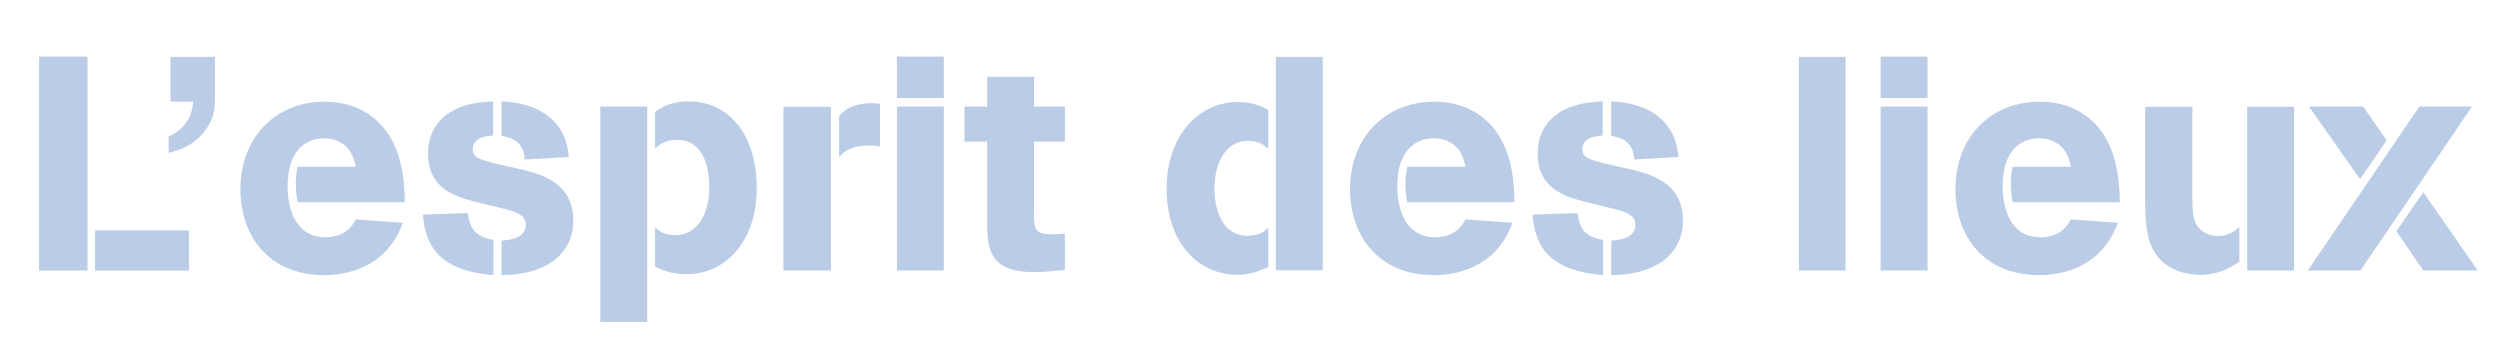 <?xml version="1.0" encoding="UTF-8"?>
<!-- Generator: Adobe Illustrator 23.0.3, SVG Export Plug-In . SVG Version: 6.00 Build 0)  -->
<svg xmlns="http://www.w3.org/2000/svg" xmlns:xlink="http://www.w3.org/1999/xlink" id="Calque_1" x="0px" y="0px" viewBox="0 0 595.28 84" style="enable-background:new 0 0 595.28 84;" xml:space="preserve" width="500" height="71">
<style type="text/css">
	.st0{fill:#BBCDE6;}
</style>
<g>
	<path class="st0" d="M9.31,64.16V13.21h11.53v50.95H9.31z M22.64,64.16v-9.58h22.34v9.58H22.64z"/>
	<path class="st0" d="M51.19,22.65c0,2.81-0.07,5.26-2.45,8.29c-2.95,3.82-6.63,4.68-8.58,5.19v-3.89c1.51-0.72,5.48-2.74,5.84-8.29   h-5.4V13.28h10.59V22.65z"/>
	<path class="st0" d="M95.94,52.78c-0.5,1.3-1.37,3.53-3.39,5.98c-3.75,4.47-9.51,6.49-15.35,6.49c-13.26,0-19.96-9.44-19.96-20.47   c0-12.11,8.14-20.83,20.11-20.83c6.85,0,11.67,3.03,14.49,6.85c3.46,4.54,4.54,10.88,4.54,17.08H70.86   c-0.29-1.3-0.36-2.38-0.43-4.04c0-1.58,0.07-2.88,0.43-4.4H84.7c-0.36-2.02-1.08-3.31-1.59-4.04c-1.3-1.73-3.53-2.74-5.91-2.74   c-4.11,0-8.72,2.59-8.72,11.46c0,5.55,2.02,12.11,9.01,12.11c5.04,0,6.7-3.24,7.21-4.25L95.94,52.78z"/>
	<path class="st0" d="M117.49,65.24c-11.89-0.94-16.21-6.05-16.79-14.41l10.67-0.36c0.58,3.39,1.3,5.48,6.13,6.41V65.24z    M112.95,47.73c-4.47-1.22-11.03-3.03-11.03-11.39c0-2.02,0.36-5.19,2.88-7.93c3.82-4.04,9.37-4.32,12.61-4.54v8.14   c-2.38,0.14-4.83,0.79-4.83,3.24c0,1.95,1.44,2.38,4.83,3.31l5.77,1.3c4.97,1.15,13.33,2.95,13.33,12.4c0,4.9-2.45,8.86-7.35,11.1   c-3.89,1.8-8.07,1.87-9.73,1.87v-8.22c1.51-0.07,5.77-0.43,5.77-3.75c0-2.38-2.45-3.1-4.97-3.75L112.95,47.73z M124.92,37.71   c-0.14-4.76-3.96-5.33-5.48-5.62v-8.22c4.47,0.22,8.79,1.3,11.96,4.25c3.03,2.88,3.75,6.05,4.04,9.01L124.92,37.71z"/>
	<path class="st0" d="M142.94,76.41V25.1h11.17v51.31H142.94z M155.98,26.4c2.23-1.8,5.12-2.52,8-2.52   c9.87,0,16.21,8.29,16.21,20.61c0,13.26-7.86,20.54-16.72,20.54c-3.82,0-6.34-1.23-7.49-1.8v-9.37c0.86,0.79,2.02,1.87,4.83,1.87   c4.97,0,8.07-4.54,8.07-11.53c0-6.77-2.67-11.17-7.57-11.17c-3.1,0-4.76,1.51-5.33,2.09V26.4z"/>
	<path class="st0" d="M186.54,64.16V25.17h11.31v38.99H186.54z M199.8,27.48c0.5-0.72,2.38-3.17,7.71-3.17   c0.86,0,1.44,0.07,2.02,0.14v10.16c-0.72-0.14-1.23-0.22-2.38-0.22c-4.47,0-6.13,1.3-7.35,2.81V27.48z"/>
	<path class="st0" d="M213.57,23.08v-9.87h11.17v9.87H213.57z M213.57,64.16V25.1h11.17v39.06H213.57z"/>
	<path class="st0" d="M229.64,33.46V25.1h5.41v-7.06h11.17v7.06h7.35v8.36h-7.35v16.22c-0.07,4.76,0.14,5.84,4.4,5.84   c0.79,0,1.23,0,2.95-0.14v8.65c-4.04,0.36-5.26,0.5-7.42,0.5c-10.52,0-10.95-5.62-11.1-10.88V33.46H229.64z"/>
	<path class="st0" d="M302,63.3c-1.44,0.65-3.82,1.87-7.28,1.87c-9.66,0-16.94-7.93-16.94-20.47c0-12.76,7.71-20.68,17.01-20.68   c3.75,0,6.34,1.37,7.21,1.87v9.3c-0.94-0.79-2.23-1.95-4.9-1.95c-4.47,0-7.93,4.25-7.93,11.46c0,3.82,1.23,11.17,7.93,11.17   c3.03,0,4.18-1.22,4.9-1.95V63.3z M303.8,64.09V13.28h11.17v50.81H303.8z"/>
	<path class="st0" d="M360.16,52.78c-0.5,1.3-1.37,3.53-3.39,5.98c-3.75,4.47-9.51,6.49-15.35,6.49c-13.26,0-19.96-9.44-19.96-20.47   c0-12.11,8.14-20.83,20.11-20.83c6.85,0,11.67,3.03,14.49,6.85c3.46,4.54,4.54,10.88,4.54,17.08h-25.51   c-0.29-1.3-0.36-2.38-0.43-4.04c0-1.58,0.07-2.88,0.43-4.4h13.84c-0.36-2.02-1.08-3.31-1.59-4.04c-1.3-1.73-3.53-2.74-5.91-2.74   c-4.11,0-8.72,2.59-8.72,11.46c0,5.55,2.02,12.11,9.01,12.11c5.04,0,6.7-3.24,7.21-4.25L360.16,52.78z"/>
	<path class="st0" d="M381.71,65.24c-11.89-0.94-16.21-6.05-16.79-14.41l10.67-0.36c0.58,3.39,1.3,5.48,6.13,6.41V65.24z    M377.17,47.73c-4.47-1.22-11.03-3.03-11.03-11.39c0-2.02,0.36-5.19,2.88-7.93c3.82-4.04,9.37-4.32,12.61-4.54v8.14   c-2.38,0.14-4.83,0.79-4.83,3.24c0,1.95,1.44,2.38,4.83,3.31l5.77,1.3c4.97,1.15,13.33,2.95,13.33,12.4c0,4.9-2.45,8.86-7.35,11.1   c-3.89,1.8-8.07,1.87-9.73,1.87v-8.22c1.51-0.07,5.76-0.43,5.76-3.75c0-2.38-2.45-3.1-4.97-3.75L377.17,47.73z M389.13,37.71   c-0.14-4.76-3.96-5.33-5.48-5.62v-8.22c4.47,0.22,8.79,1.3,11.96,4.25c3.03,2.88,3.75,6.05,4.04,9.01L389.13,37.71z"/>
	<path class="st0" d="M428.34,64.16V13.28h11.1v50.88H428.34z"/>
	<path class="st0" d="M447.8,23.08v-9.87h11.17v9.87H447.8z M447.8,64.16V25.1h11.17v39.06H447.8z"/>
	<path class="st0" d="M504.3,52.78c-0.5,1.3-1.37,3.53-3.39,5.98c-3.75,4.47-9.51,6.49-15.35,6.49c-13.26,0-19.96-9.44-19.96-20.47   c0-12.11,8.14-20.83,20.11-20.83c6.85,0,11.67,3.03,14.49,6.85c3.46,4.54,4.54,10.88,4.54,17.08h-25.51   c-0.29-1.3-0.36-2.38-0.43-4.04c0-1.58,0.07-2.88,0.43-4.4h13.84c-0.36-2.02-1.08-3.31-1.59-4.04c-1.3-1.73-3.53-2.74-5.91-2.74   c-4.11,0-8.72,2.59-8.72,11.46c0,5.55,2.02,12.11,9.01,12.11c5.04,0,6.7-3.24,7.21-4.25L504.3,52.78z"/>
	<path class="st0" d="M510.79,25.17h11.24v22.49c0.07,2.88,0.22,4.54,1.3,6.05c1.3,1.73,3.39,2.23,4.76,2.23   c2.74,0,4.32-1.51,5.12-2.16v8.29c-2.31,1.51-5.04,3.1-9.3,3.1c-2.88,0-7.71-0.86-10.45-4.76c-2.52-3.46-2.59-8.14-2.67-12.25   V25.17z M535.08,64.16V25.17h11.17v38.99H535.08z"/>
	<path class="st0" d="M549.49,64.16l26.59-39.06h12.54l-26.59,39.06H549.49z M549.78,25.1h12.9l5.62,8.07l-6.34,9.22L549.78,25.1z    M570.61,54.79l6.41-9.3L590,64.16h-12.97L570.61,54.79z"/>
</g>
</svg>
